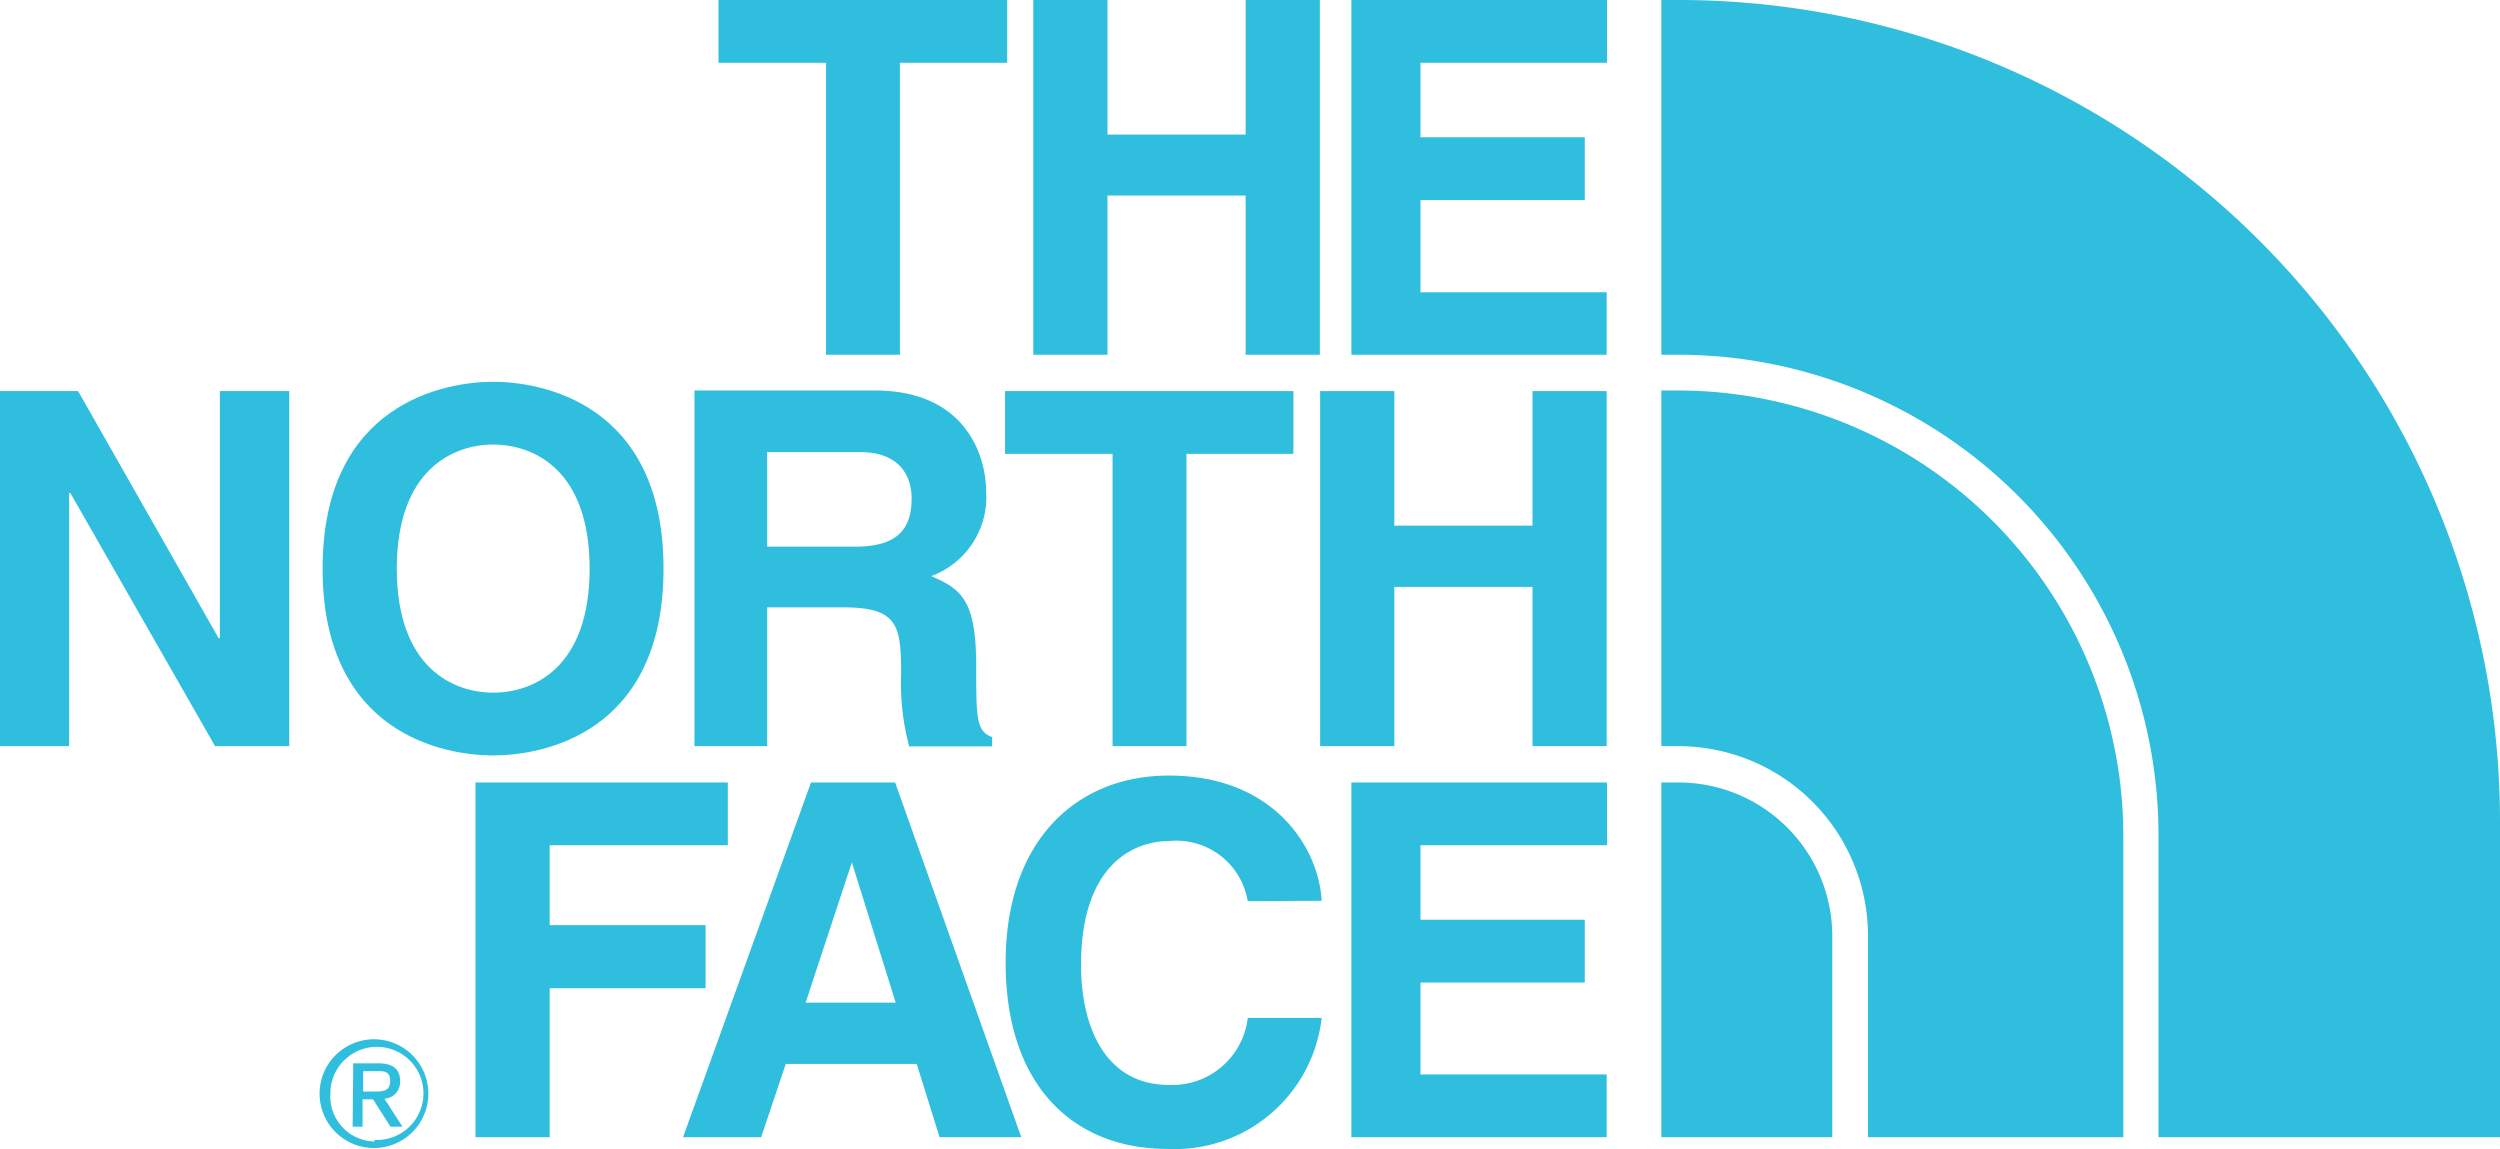 <svg xmlns="http://www.w3.org/2000/svg" viewBox="0 0 83.23 38.26"><defs><style>.cls-1{fill:#2fbedd;}</style></defs><title>logo_tnf</title><g id="レイヤー_2" data-name="レイヤー 2"><g id="レイヤー_1-2" data-name="レイヤー 1"><g id="レイヤー_2-2" data-name="レイヤー 2"><g id="レイヤー_1-2-2" data-name="レイヤー 1-2"><polygon class="cls-1" points="29.96 11.81 27.5 11.81 27.5 2.09 23.92 2.09 23.92 0 33.53 0 33.53 2.09 29.96 2.09 29.96 11.81"/><polygon class="cls-1" points="36.87 6.51 36.87 11.81 34.4 11.81 34.4 0 36.87 0 36.87 4.48 41.47 4.48 41.47 0 43.94 0 43.94 11.81 41.47 11.81 41.47 6.51 36.87 6.51"/><polygon class="cls-1" points="53.5 2.09 47.29 2.09 47.29 4.57 52.76 4.57 52.76 6.66 47.29 6.66 47.29 9.73 53.49 9.73 53.49 11.81 44.99 11.81 44.99 0 53.5 0 53.5 2.09"/><polygon class="cls-1" points="7.32 13.02 9.63 13.02 9.63 24.84 7.16 24.84 2.34 16.41 2.3 16.41 2.3 24.84 0 24.84 0 13.02 2.6 13.02 7.28 21.25 7.32 21.25 7.32 13.02"/><path class="cls-1" d="M16.42,12.71c1.56,0,5.67.68,5.67,6.22S18,25.15,16.42,25.15s-5.68-.68-5.68-6.22,4.12-6.22,5.68-6.22m0,10.35c1.33,0,3.21-.82,3.21-4.13s-1.88-4.13-3.21-4.13-3.21.83-3.21,4.13,1.88,4.13,3.21,4.13"/><polygon class="cls-1" points="39.5 24.84 37.04 24.84 37.04 15.11 33.46 15.11 33.46 13.02 43.06 13.02 43.06 15.11 39.5 15.11 39.5 24.84"/><polygon class="cls-1" points="46.42 19.54 46.42 24.84 43.95 24.84 43.95 13.02 46.42 13.02 46.42 17.5 51.02 17.5 51.02 13.02 53.49 13.02 53.49 24.84 51.02 24.84 51.02 19.54 46.42 19.54"/><path class="cls-1" d="M23.12,13h6c3.14,0,3.71,2.32,3.71,3.35A2.8,2.8,0,0,1,31,19.18c1,.43,1.5.79,1.5,3,0,1.73,0,2.16.53,2.36v.31H30.27a8.08,8.08,0,0,1-.27-2.4c0-1.61-.09-2.23-1.92-2.23H25.54v4.62H23.12Zm5.32,5.2c1.28,0,1.91-.44,1.91-1.61,0-.62-.29-1.54-1.73-1.54H25.54V18.2Z"/><polygon class="cls-1" points="18.3 37.86 15.83 37.86 15.83 26.05 24.23 26.05 24.23 28.14 18.3 28.14 18.3 30.8 23.49 30.8 23.49 32.9 18.3 32.9 18.3 37.86"/><path class="cls-1" d="M25.34,37.86h-2.6L27,26.05h2.8L34,37.86H31.28l-.76-2.44H26.16Zm1.48-4.48h3l-1.46-4.67h0Z"/><path class="cls-1" d="M41.54,30a2.41,2.41,0,0,0-2.62-2c-1.18,0-2.93.79-2.93,4.12,0,2.12.84,4,2.93,4a2.53,2.53,0,0,0,2.62-2.23H44a4.92,4.92,0,0,1-5.13,4.36c-3.14,0-5.39-2.11-5.39-6.2s2.38-6.23,5.43-6.23c3.53,0,5,2.43,5.09,4.17Z"/><polygon class="cls-1" points="53.5 28.14 47.29 28.14 47.29 30.62 52.76 30.62 52.76 32.71 47.29 32.71 47.29 35.77 53.49 35.77 53.49 37.86 44.99 37.86 44.99 26.05 53.5 26.05 53.5 28.14"/><path class="cls-1" d="M12.47,34.6a1.81,1.81,0,1,1-1.83,1.8,1.81,1.81,0,0,1,1.83-1.8h0m0,3.35A1.55,1.55,0,1,0,11,36.32v.08A1.5,1.5,0,0,0,12.4,38h.07m-.71-2.6h.82c.51,0,.74.19.74.6a.56.56,0,0,1-.52.58h0l.6.93H13l-.58-.91h-.35v.91h-.33Zm.33.94h.35c.29,0,.55,0,.55-.35s-.24-.33-.46-.33h-.44Z"/><path class="cls-1" d="M83.23,27.37A27.35,27.35,0,0,0,55.9,0h-.59V11.81h.55a16,16,0,0,1,16,15.85h0v10.2H83.23Z"/><path class="cls-1" d="M55.86,26.05h-.55V37.86H61V31.17a5.12,5.12,0,0,0-5.12-5.12"/><path class="cls-1" d="M70.69,27.8A14.84,14.84,0,0,0,55.87,13h-.56V24.84h.55a6.32,6.32,0,0,1,6.33,6.31v6.71h8.5Z"/></g></g></g></g></svg>